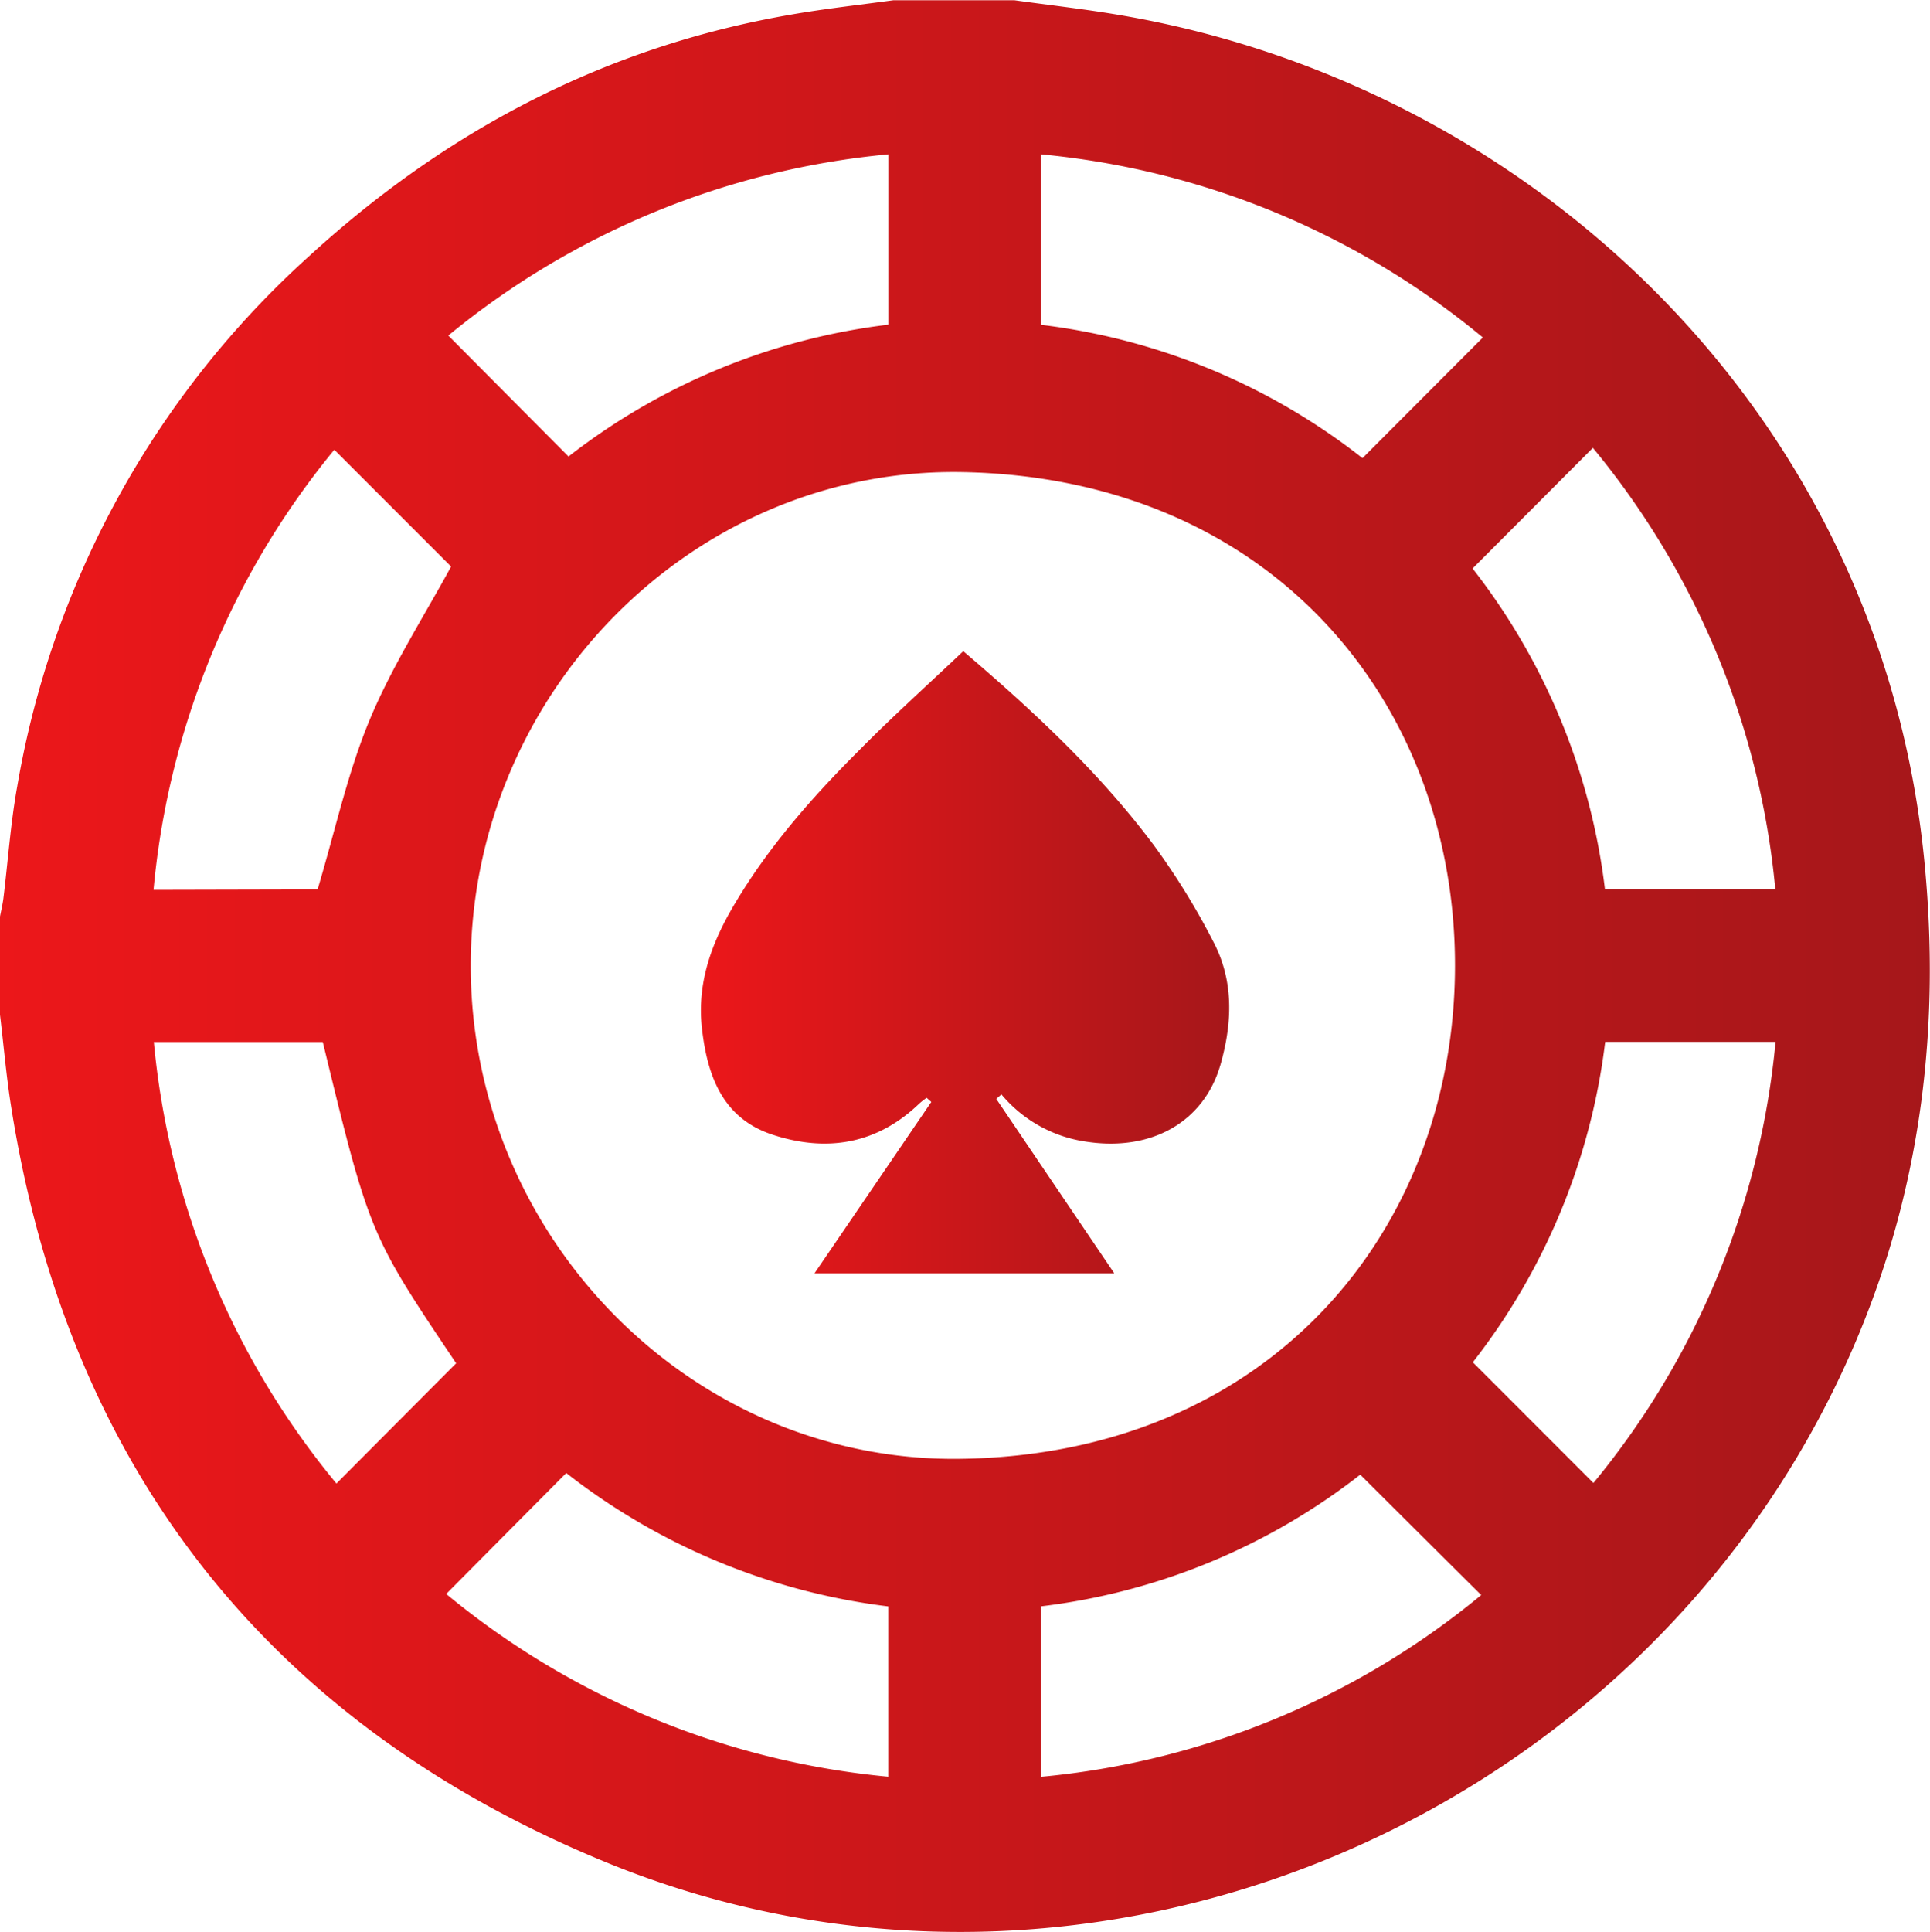 <svg xmlns="http://www.w3.org/2000/svg" xmlns:xlink="http://www.w3.org/1999/xlink" id="Camada_1" data-name="Camada 1" viewBox="0 0 247.89 248.09"><defs><style>.cls-1{fill:url(#Gradiente_sem_nome_13);}.cls-2{fill:url(#Gradiente_sem_nome_13-2);}</style><linearGradient id="Gradiente_sem_nome_13" x1="125.54" y1="237.42" x2="373.43" y2="237.42" gradientUnits="userSpaceOnUse"><stop offset="0" stop-color="#ec171a"></stop><stop offset="1" stop-color="#a6171a"></stop></linearGradient><linearGradient id="Gradiente_sem_nome_13-2" x1="215.51" y1="236.94" x2="283.42" y2="236.94" xlink:href="#Gradiente_sem_nome_13"></linearGradient></defs><title>ICON-MDCPA</title><path class="cls-1" d="M125.54,243.67V231.08c.15-.79.34-1.57.44-2.36.59-4.8.92-9.64,1.78-14.39a118.55,118.55,0,0,1,37.42-68c17.74-16.26,38.23-27,62-31.08,4.35-.76,8.75-1.24,13.13-1.84h15.5c4.45.62,8.92,1.12,13.35,1.87,52.42,8.81,97.78,50.51,103.54,108.63,2.09,21.18-.37,41.73-8.66,61.39C338,347.1,265.28,378.05,203.19,352.44c-43.18-17.81-69-50.63-76.27-97.28C126.33,251.35,126,247.5,125.54,243.67ZM186,237.28c-.05,34.83,28.26,63.88,62.84,63.43,39.85-.53,63.53-29.41,63.58-63.26C312.47,203.78,289,174.68,249,174,214.48,173.46,186.06,202.43,186,237.28Zm-3.15,80.78a104.43,104.43,0,0,0,56.78,23.47V319.66a83.67,83.67,0,0,1-41.36-17.13ZM239.64,133.2a104.16,104.16,0,0,0-56.52,23.27L198.56,172a83.05,83.05,0,0,1,41.08-16.93ZM184.13,288.44C173.05,271.93,173,271.89,167,247.19h-21.7a104.1,104.1,0,0,0,23.45,56.69Zm-17.8-60.84c2.27-7.58,3.86-15,6.71-21.83s7-13.32,10.44-19.64l-15-15a103.84,103.84,0,0,0-23.22,56.52ZM316,156.72a104.25,104.25,0,0,0-56.75-23.52v21.89a83,83,0,0,1,41.29,17.12ZM259.27,341.54a103.93,103.93,0,0,0,56.52-23.34c-5.25-5.21-10.35-10.29-15.54-15.46a82.62,82.62,0,0,1-41,16.91Zm70.93-37.73a104.23,104.23,0,0,0,23.39-56.64H331.71a83.13,83.13,0,0,1-17,41.14ZM314.68,186.38a83.1,83.1,0,0,1,17,41.18h21.88a104.13,104.13,0,0,0-23.43-56.67Z" transform="translate(-125.54 -113.38)"></path><path class="cls-2" d="M249.26,197c9.07,7.73,17.5,15.6,24.45,24.88a91.73,91.73,0,0,1,7.72,12.52c2.59,5,2.38,10.31.9,15.58-2.1,7.47-8.88,11.3-17.3,10a17.41,17.41,0,0,1-10.87-6.07l-.66.58,15.15,22.39H230.16l15-22-.6-.53a9.68,9.68,0,0,0-.95.74c-5.45,5.24-11.91,6.27-18.83,4-6.41-2.1-8.38-7.52-9.08-13.63-.63-5.45,1-10.36,3.62-15,4.4-7.71,10.18-14.34,16.41-20.57C240.05,205.5,244.66,201.36,249.26,197Z" transform="translate(-125.54 -113.38)"></path></svg>